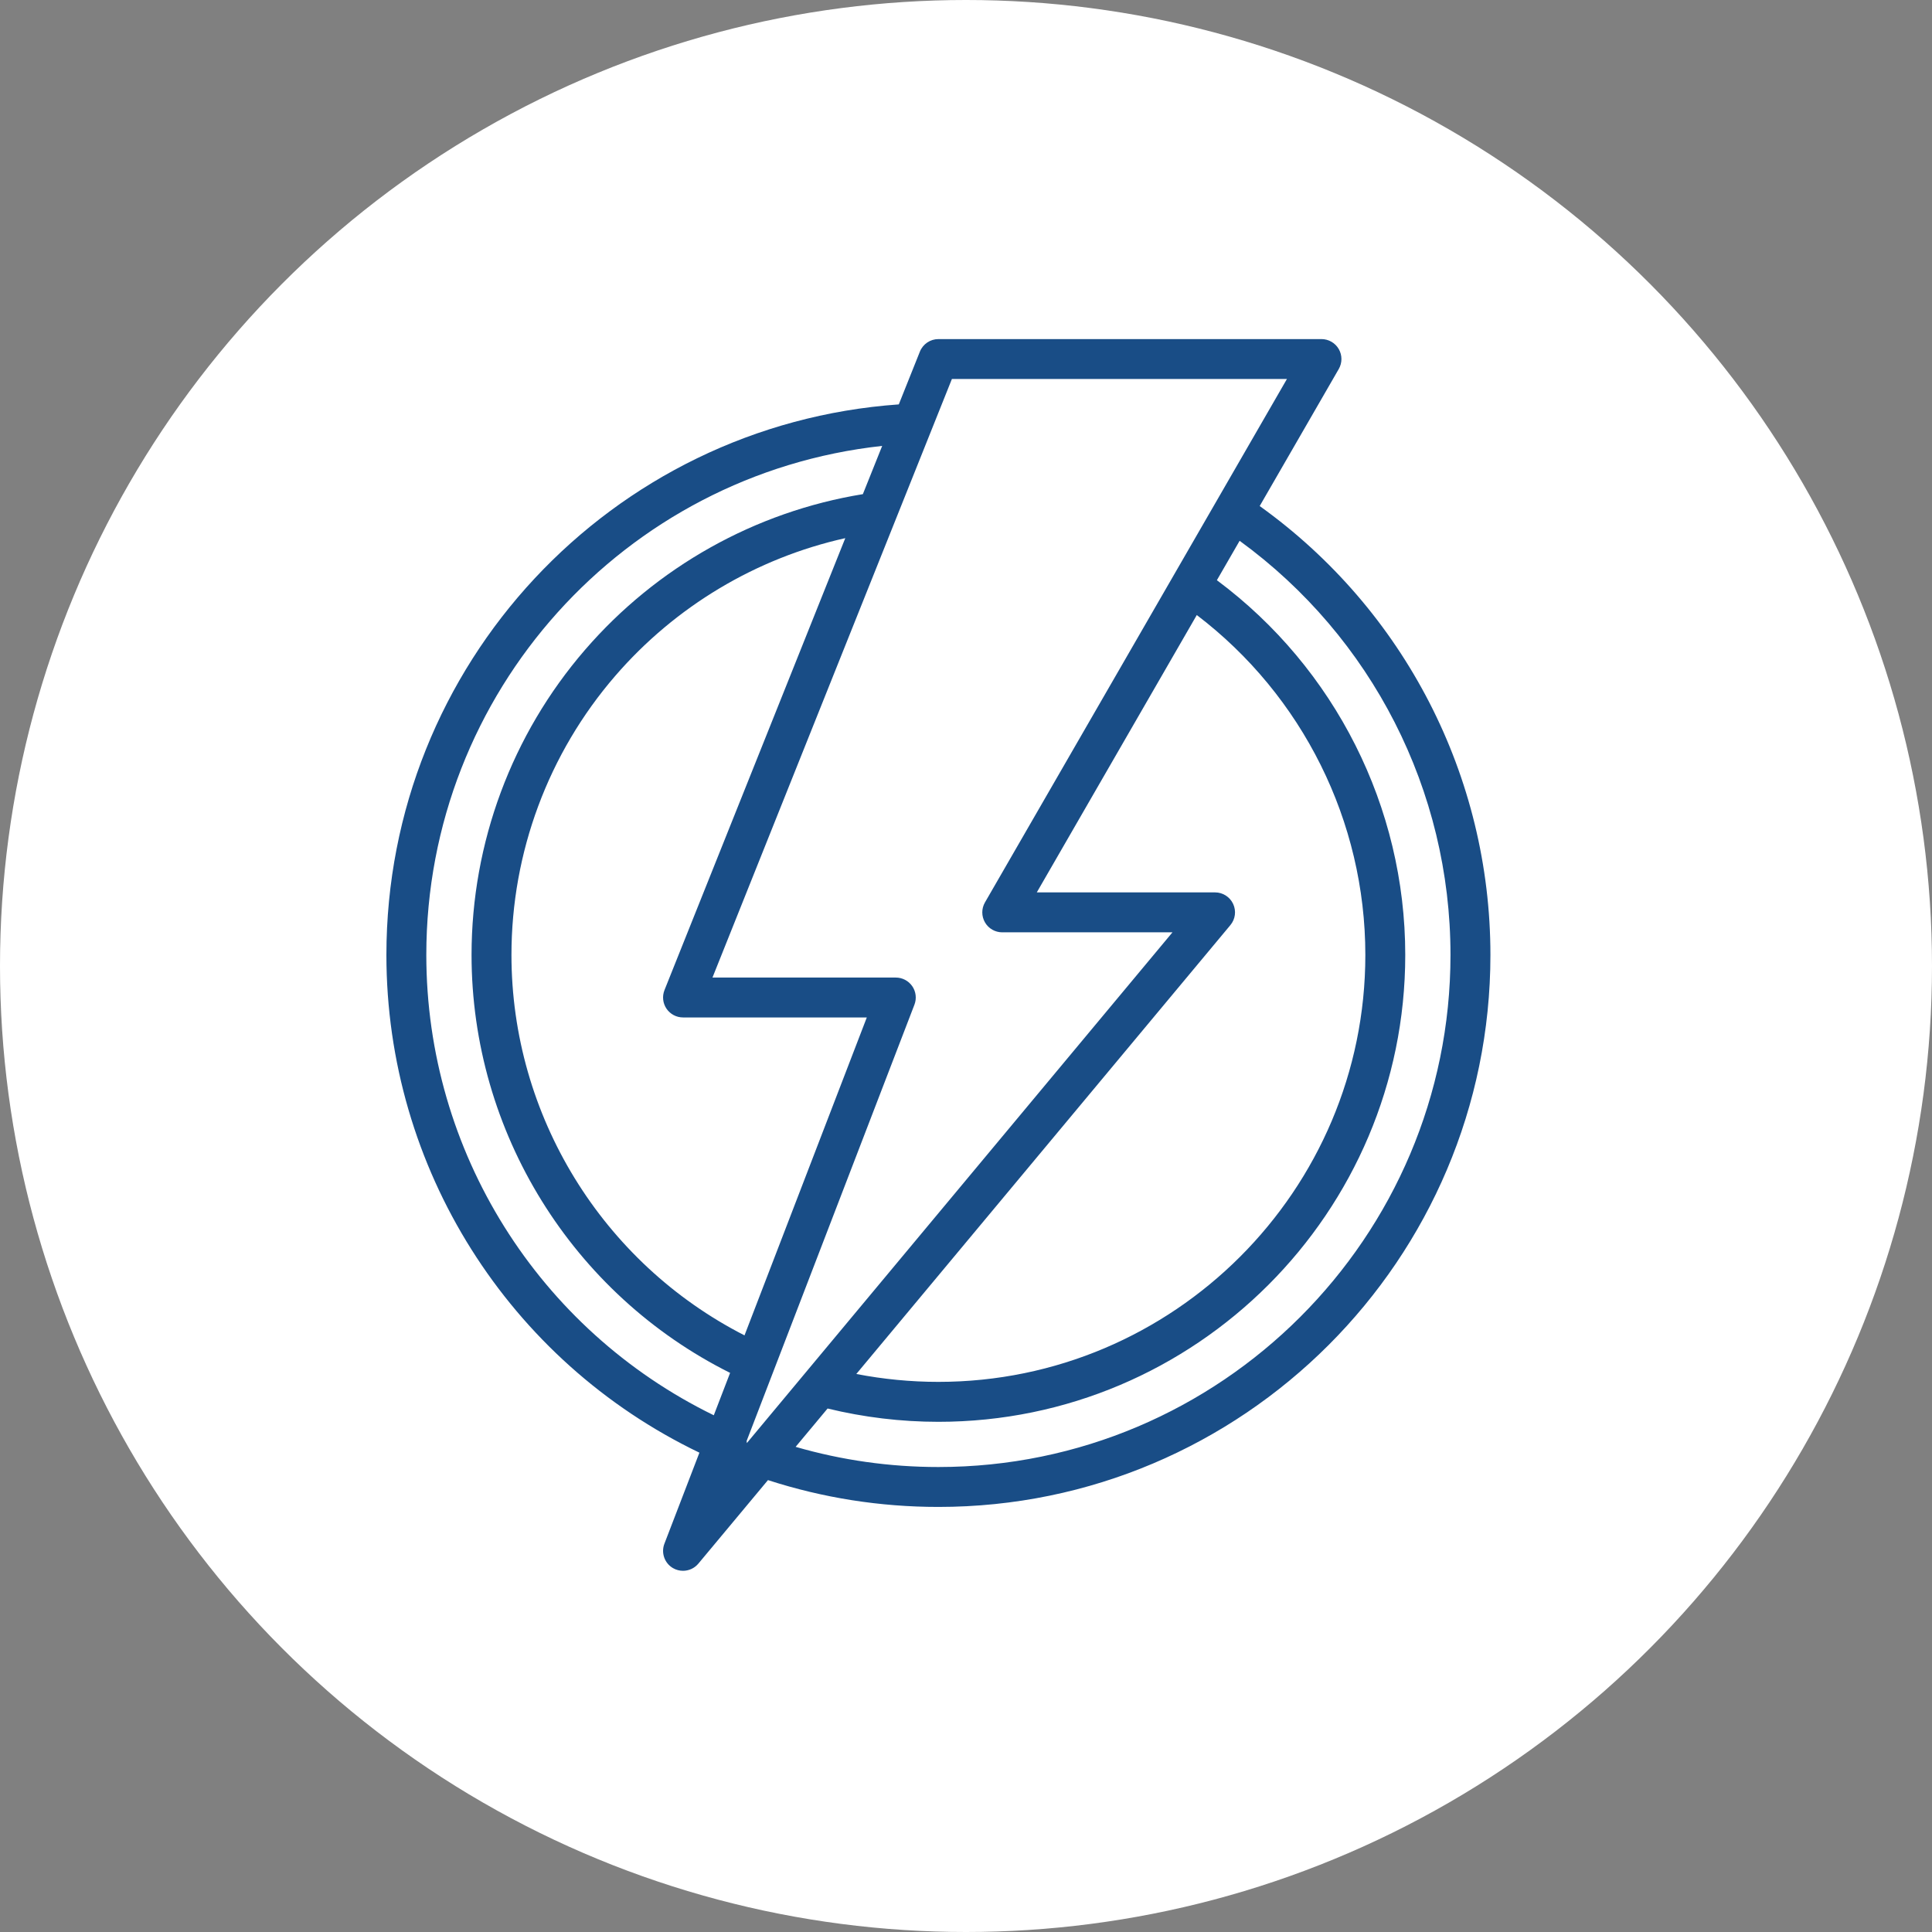 <?xml version="1.0" encoding="utf-8"?>
<!-- Generator: Adobe Illustrator 17.1.0, SVG Export Plug-In . SVG Version: 6.00 Build 0)  -->
<!DOCTYPE svg PUBLIC "-//W3C//DTD SVG 1.1//EN" "http://www.w3.org/Graphics/SVG/1.1/DTD/svg11.dtd">
<svg version="1.1" id="Layer_1" xmlns="http://www.w3.org/2000/svg" xmlns:xlink="http://www.w3.org/1999/xlink" x="0px" y="0px"
	 width="70px" height="70px" viewBox="0 0 70 70" enable-background="new 0 0 70 70" xml:space="preserve">
<rect x="0" y="0" width="70" height="70" fill="#808080" stroke="none"/>
<g>
	<circle fill="#FFFFFF" cx="35" cy="35" r="35"/>
	<g>
		<g>
			<g>
				<path fill="#194d86" d="M45.641,18.335l2.865-4.965
					c0.129-0.224,0.129-0.499-0-0.723c-0.129-0.223-0.368-0.361-0.626-0.361
					H34c-0.296,0-0.561,0.18-0.671,0.455l-0.764,1.911
					c-10.438,0.74-18.565,9.434-18.565,19.948c0,7.717,4.426,14.711,11.341,18.033
					l-1.268,3.298c-0.127,0.33,0.003,0.704,0.308,0.883
					c0.114,0.067,0.241,0.099,0.366,0.099c0.209,0,0.414-0.09,0.556-0.26
					l2.522-3.026c1.989,0.645,4.065,0.972,6.176,0.972c11.028,0,20-8.972,20-20
					C54,28.132,50.885,22.094,45.641,18.335L45.641,18.335z M44.679,32.75
					c-0.119-0.254-0.374-0.417-0.655-0.417h-6.459l5.797-10.049
					c3.835,2.921,6.107,7.477,6.107,12.314c0,8.53-6.939,15.47-15.47,15.47
					c-1.001,0-1.998-0.097-2.973-0.286l13.553-16.263
					C44.759,33.304,44.798,33.005,44.679,32.75L44.679,32.75z M34.489,13.732h12.139
					L35.687,32.696c-0.129,0.224-0.129,0.499,0,0.723
					c0.129,0.224,0.368,0.361,0.626,0.361h6.168l-15.422,18.506
					c-0-0.027-0.002-0.054-0.006-0.08l6.079-15.805
					c0.085-0.222,0.056-0.472-0.079-0.669c-0.135-0.196-0.358-0.313-0.596-0.313
					h-6.643L34.489,13.732z M24.148,36.546c0.135,0.199,0.359,0.318,0.599,0.318
					h6.659l-4.431,11.519c-5.152-2.631-8.444-7.963-8.444-13.784
					c0-3.713,1.335-7.304,3.76-10.11c2.181-2.524,5.112-4.272,8.335-4.991
					l-6.55,16.374C23.987,36.096,24.014,36.348,24.148,36.546L24.148,36.546z
					 M15.446,34.599c0-9.515,7.175-17.425,16.517-18.443l-0.7,1.748
					c-3.898,0.635-7.469,2.634-10.066,5.64
					c-2.652,3.069-4.112,6.995-4.112,11.055c0,6.416,3.656,12.291,9.368,15.143
					l-0.591,1.536C19.507,48.175,15.446,41.719,15.446,34.599L15.446,34.599z
					 M34,53.153c-1.763,0-3.499-0.246-5.173-0.731l1.158-1.389
					c1.308,0.318,2.657,0.482,4.015,0.482c9.327,0,16.915-7.589,16.915-16.916
					c0-5.351-2.542-10.389-6.825-13.577l0.824-1.428
					c4.796,3.493,7.64,9.052,7.64,15.005
					C52.554,44.83,44.231,53.153,34,53.153L34,53.153z M34,53.153"/>
			</g>
		</g>
	</g>
</g>
</svg>
